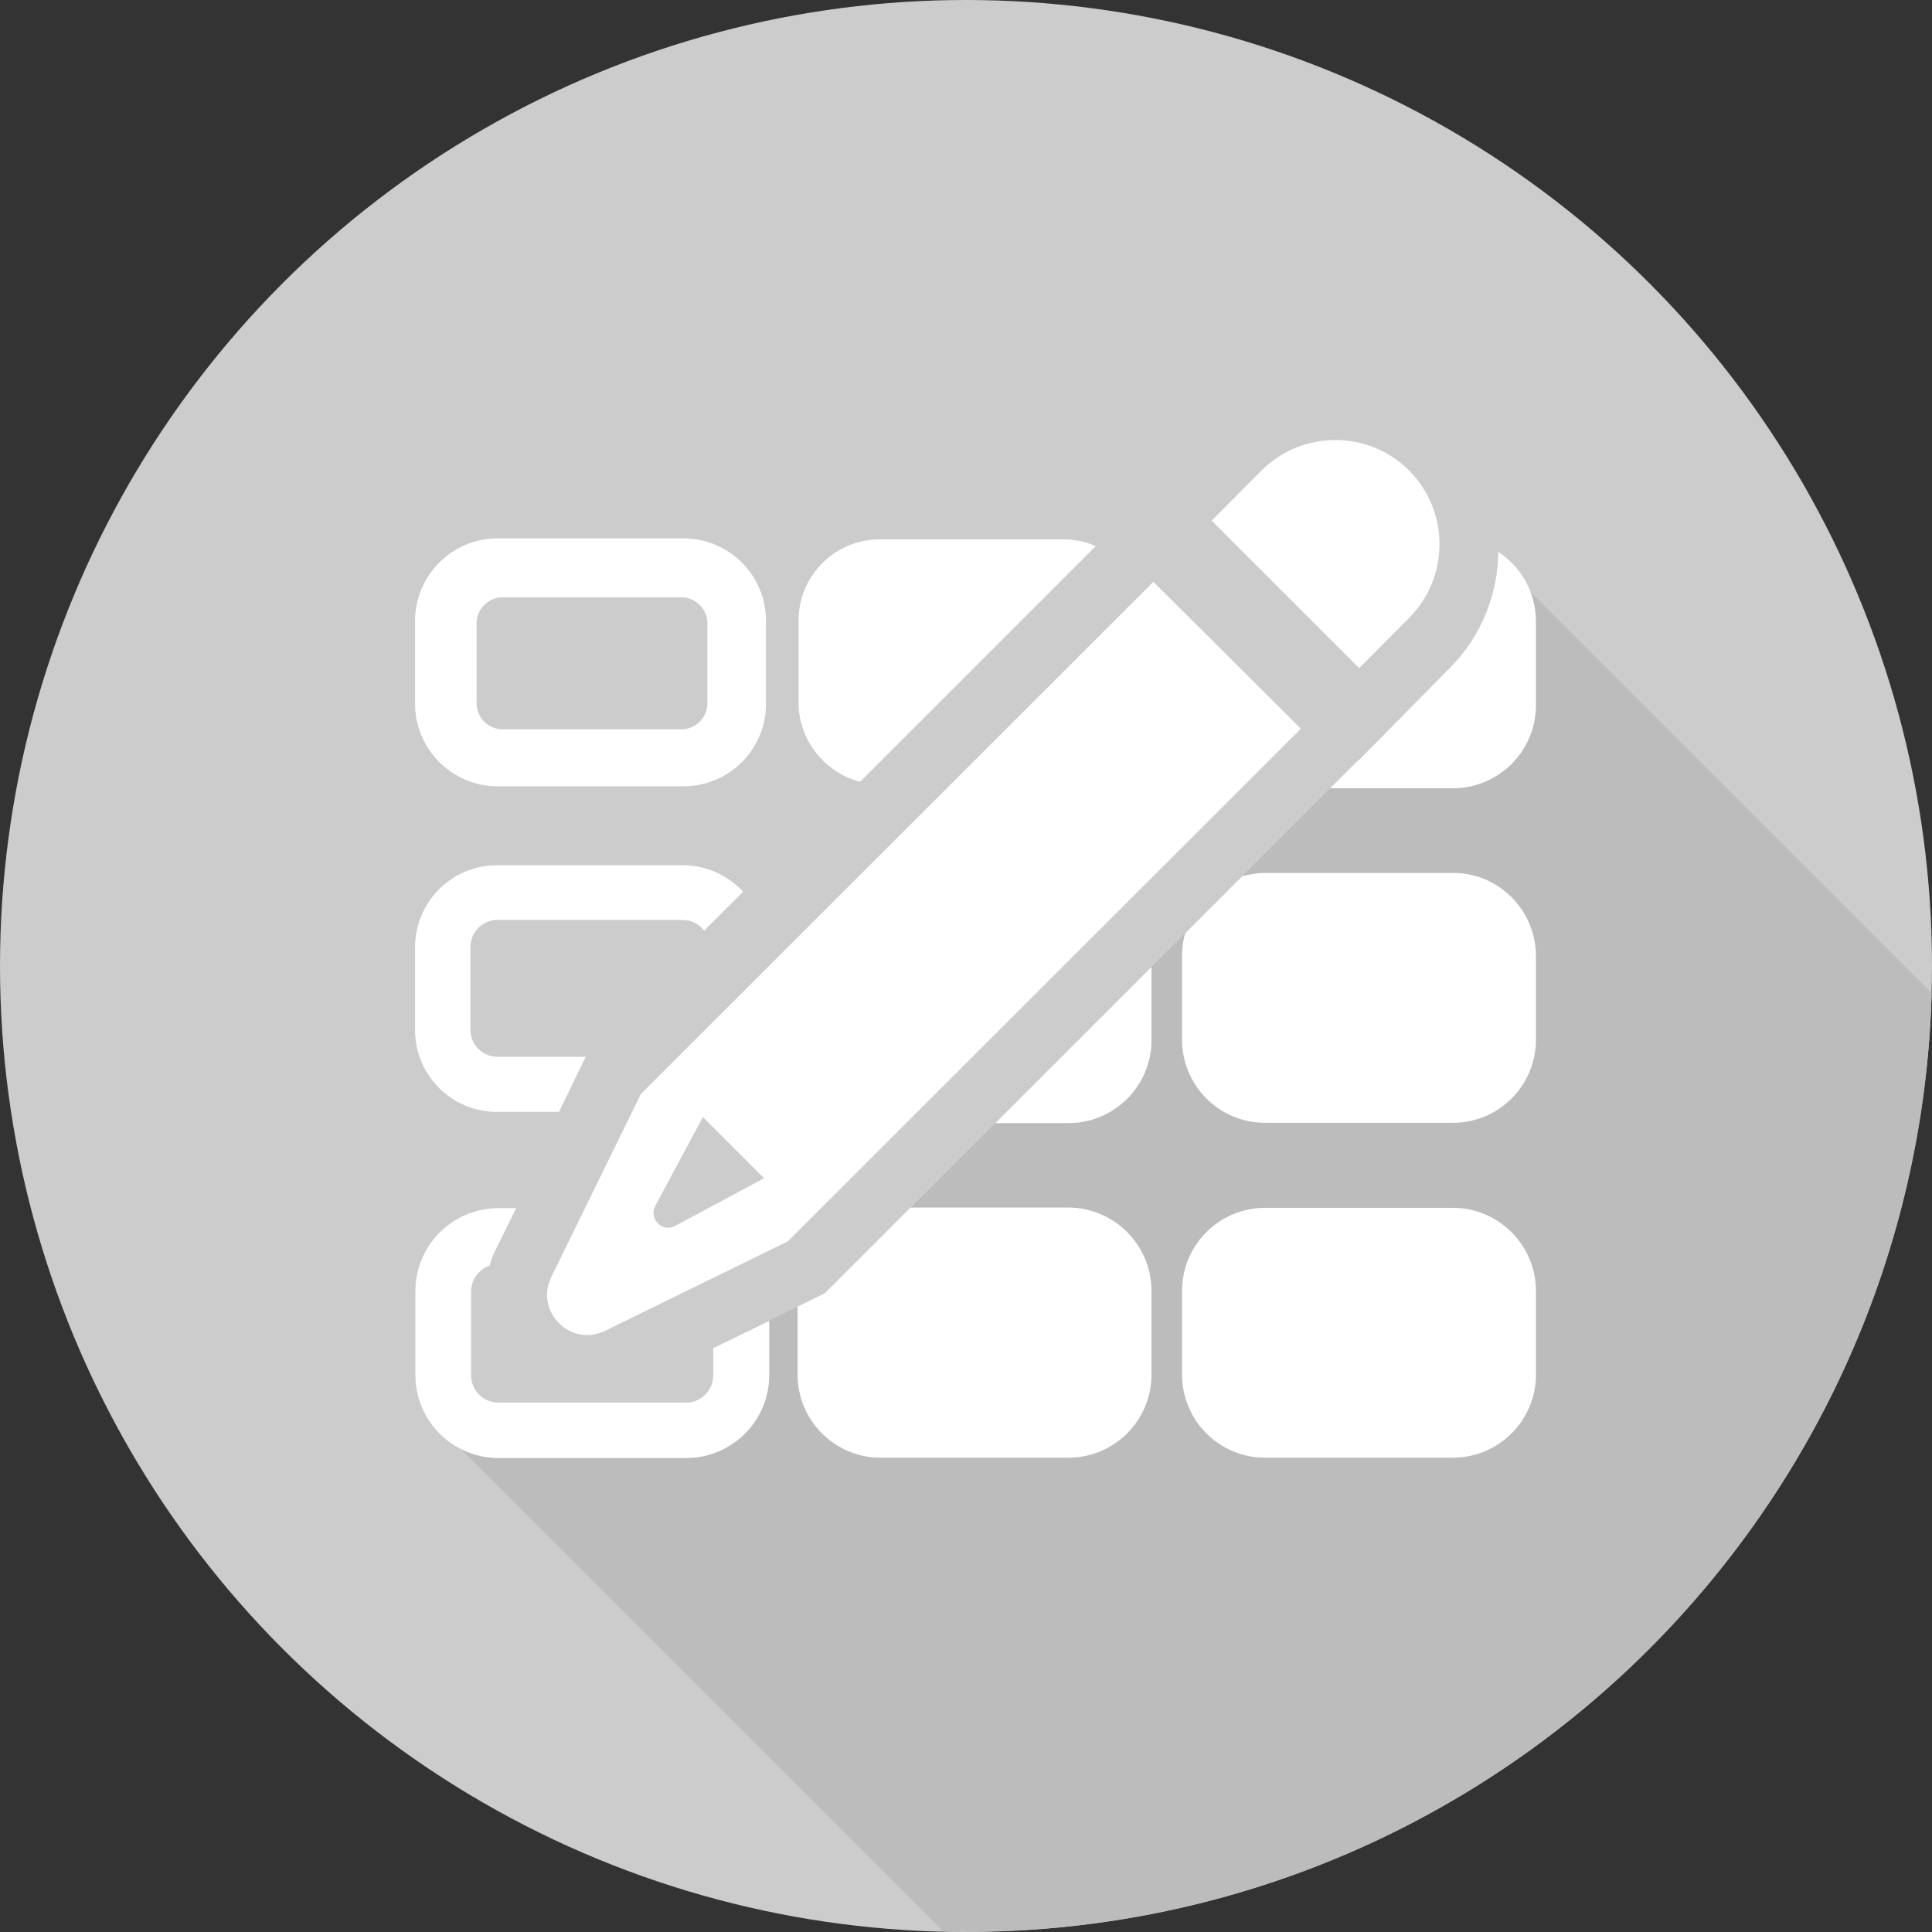 <?xml version="1.0" encoding="UTF-8"?> <svg xmlns="http://www.w3.org/2000/svg" xmlns:xlink="http://www.w3.org/1999/xlink" version="1.1" id="Layer_1" x="0px" y="0px" viewBox="0 0 600 600" style="enable-background:new 0 0 600 600;" xml:space="preserve"><rect x="0" y="0" width="600" height="600" fill="#333333" stroke="none"/> <style type="text/css"> .st0{fill:#CCCCCC;} .st1{fill:#BCBCBC;} .st2{fill:#FFFFFF;} </style> <g> <circle class="st0" cx="300" cy="300" r="300"></circle> </g> <path class="st1" d="M599.9,308.4L470.6,179.1l-3.7,15.4l-53.8,50.3l-45,45l-10.5,10.5l-48.5,48.5l-26.3,26.3l-9.2,39.5l-25.9-8.8 l-26.1,12.7l2.8,20.7l-17.4,5.2l-74.7-5.2l160.6,160.6c2.4,0.1,4.8,0.1,7.2,0.1C462.9,600,595.4,470.2,599.9,308.4z"></path> <path class="st2" d="M154.5,244.2h57.8c14.1,0,25.6-11.5,25.6-25.6v-25.8c0-14.1-11.5-25.6-25.6-25.6h-57.8 c-14.1,0-25.6,11.5-25.6,25.6v25.8C128.9,232.6,140.4,244.2,154.5,244.2z M148,193.6c0-4.5,3.7-8.1,8.1-8.1h55.5 c4.5,0,8.1,3.7,8.1,8.1v24.8c0,4.5-3.7,8.1-8.1,8.1h-55.5c-4.5,0-8.1-3.7-8.1-8.1C148,218.4,148,193.6,148,193.6z M422.1,207.5 l-45.8-45.8l15.5-15.6c12.6-12.6,33.2-12.6,45.8,0l0,0c12.6,12.6,12.6,33.2,0,45.8L422.1,207.5z M128.9,319.9v-25.7 c0-14.1,11.4-25.5,25.5-25.5H212c7.4,0,14.1,3.2,18.8,8.2L218.7,289c-1.6-2-3.9-3.3-6.6-3.3h-57.6c-4.7,0-8.4,3.8-8.4,8.4v25.7 c0,4.7,3.8,8.4,8.4,8.4h27.4l-8.3,17.1h-19.1C140.3,345.4,128.9,333.9,128.9,319.9z M221.6,418.6l17.3-8.4V427 c0,14.3-11.6,25.8-25.8,25.8h-58.3c-14.3,0-25.8-11.6-25.8-25.8v-26c0-14.3,11.6-25.8,25.8-25.8h5.5l-6.4,13 c-0.8,1.5-1.4,3.1-1.8,4.8c-3.3,1.2-5.8,4.3-5.8,8.1v26c0,4.8,3.9,8.5,8.5,8.5H213c4.8,0,8.5-3.9,8.5-8.5v-8.5H221.6z M248,218.1 v-25.4c0-13.9,11.3-25.2,25.2-25.2h57c3.6,0,7,0.7,10.1,2.1l-73.2,73.2C256.2,239.9,248,230,248,218.1z M477,193v26 c0,14.3-11.6,25.8-25.8,25.8h-38.1l4.3-4.3l4.3-4.3l0.1,0.1l13.7-13.9l14.7-14.9c9.9-9.9,15-23,15.1-36.1C472.4,176,477,184,477,193 z M477,296.9v26c0,14.3-11.6,25.8-25.8,25.8h-58.3c-14.3,0-25.8-11.6-25.8-25.8v-26c0-2.5,0.3-4.9,1-7.1l17.7-17.7 c2.3-0.6,4.6-1,7.1-1h58.3C465.4,271,477,282.7,477,296.9z M309.1,348.8l48.5-48.5V323c0,14.3-11.6,25.8-25.8,25.8H309.1z M357.6,400.9v26c0,14.3-11.6,25.8-25.8,25.8h-58.3c-14.3,0-25.8-11.6-25.8-25.8v-21.1l5.6-2.8l2.9-1.4l2.3-2.3l24.3-24.3h49 C346.1,375.1,357.6,386.7,357.6,400.9z M477,400.9v26c0,14.3-11.6,25.8-25.8,25.8h-58.3c-14.3,0-25.8-11.6-25.8-25.8v-26 c0-14.3,11.6-25.8,25.8-25.8h58.3C465.4,375.1,477,386.7,477,400.9z M358.2,180.7L199,339.8l-27.8,56.8c-5.2,10.7,6,21.9,16.7,16.7 l56.8-27.8L404,226.3L358.2,180.7z M209.7,380.7c-4,2.2-8.3-2.2-6.2-6.2l14.8-27.6l19,19L209.7,380.7z"></path> </svg> 